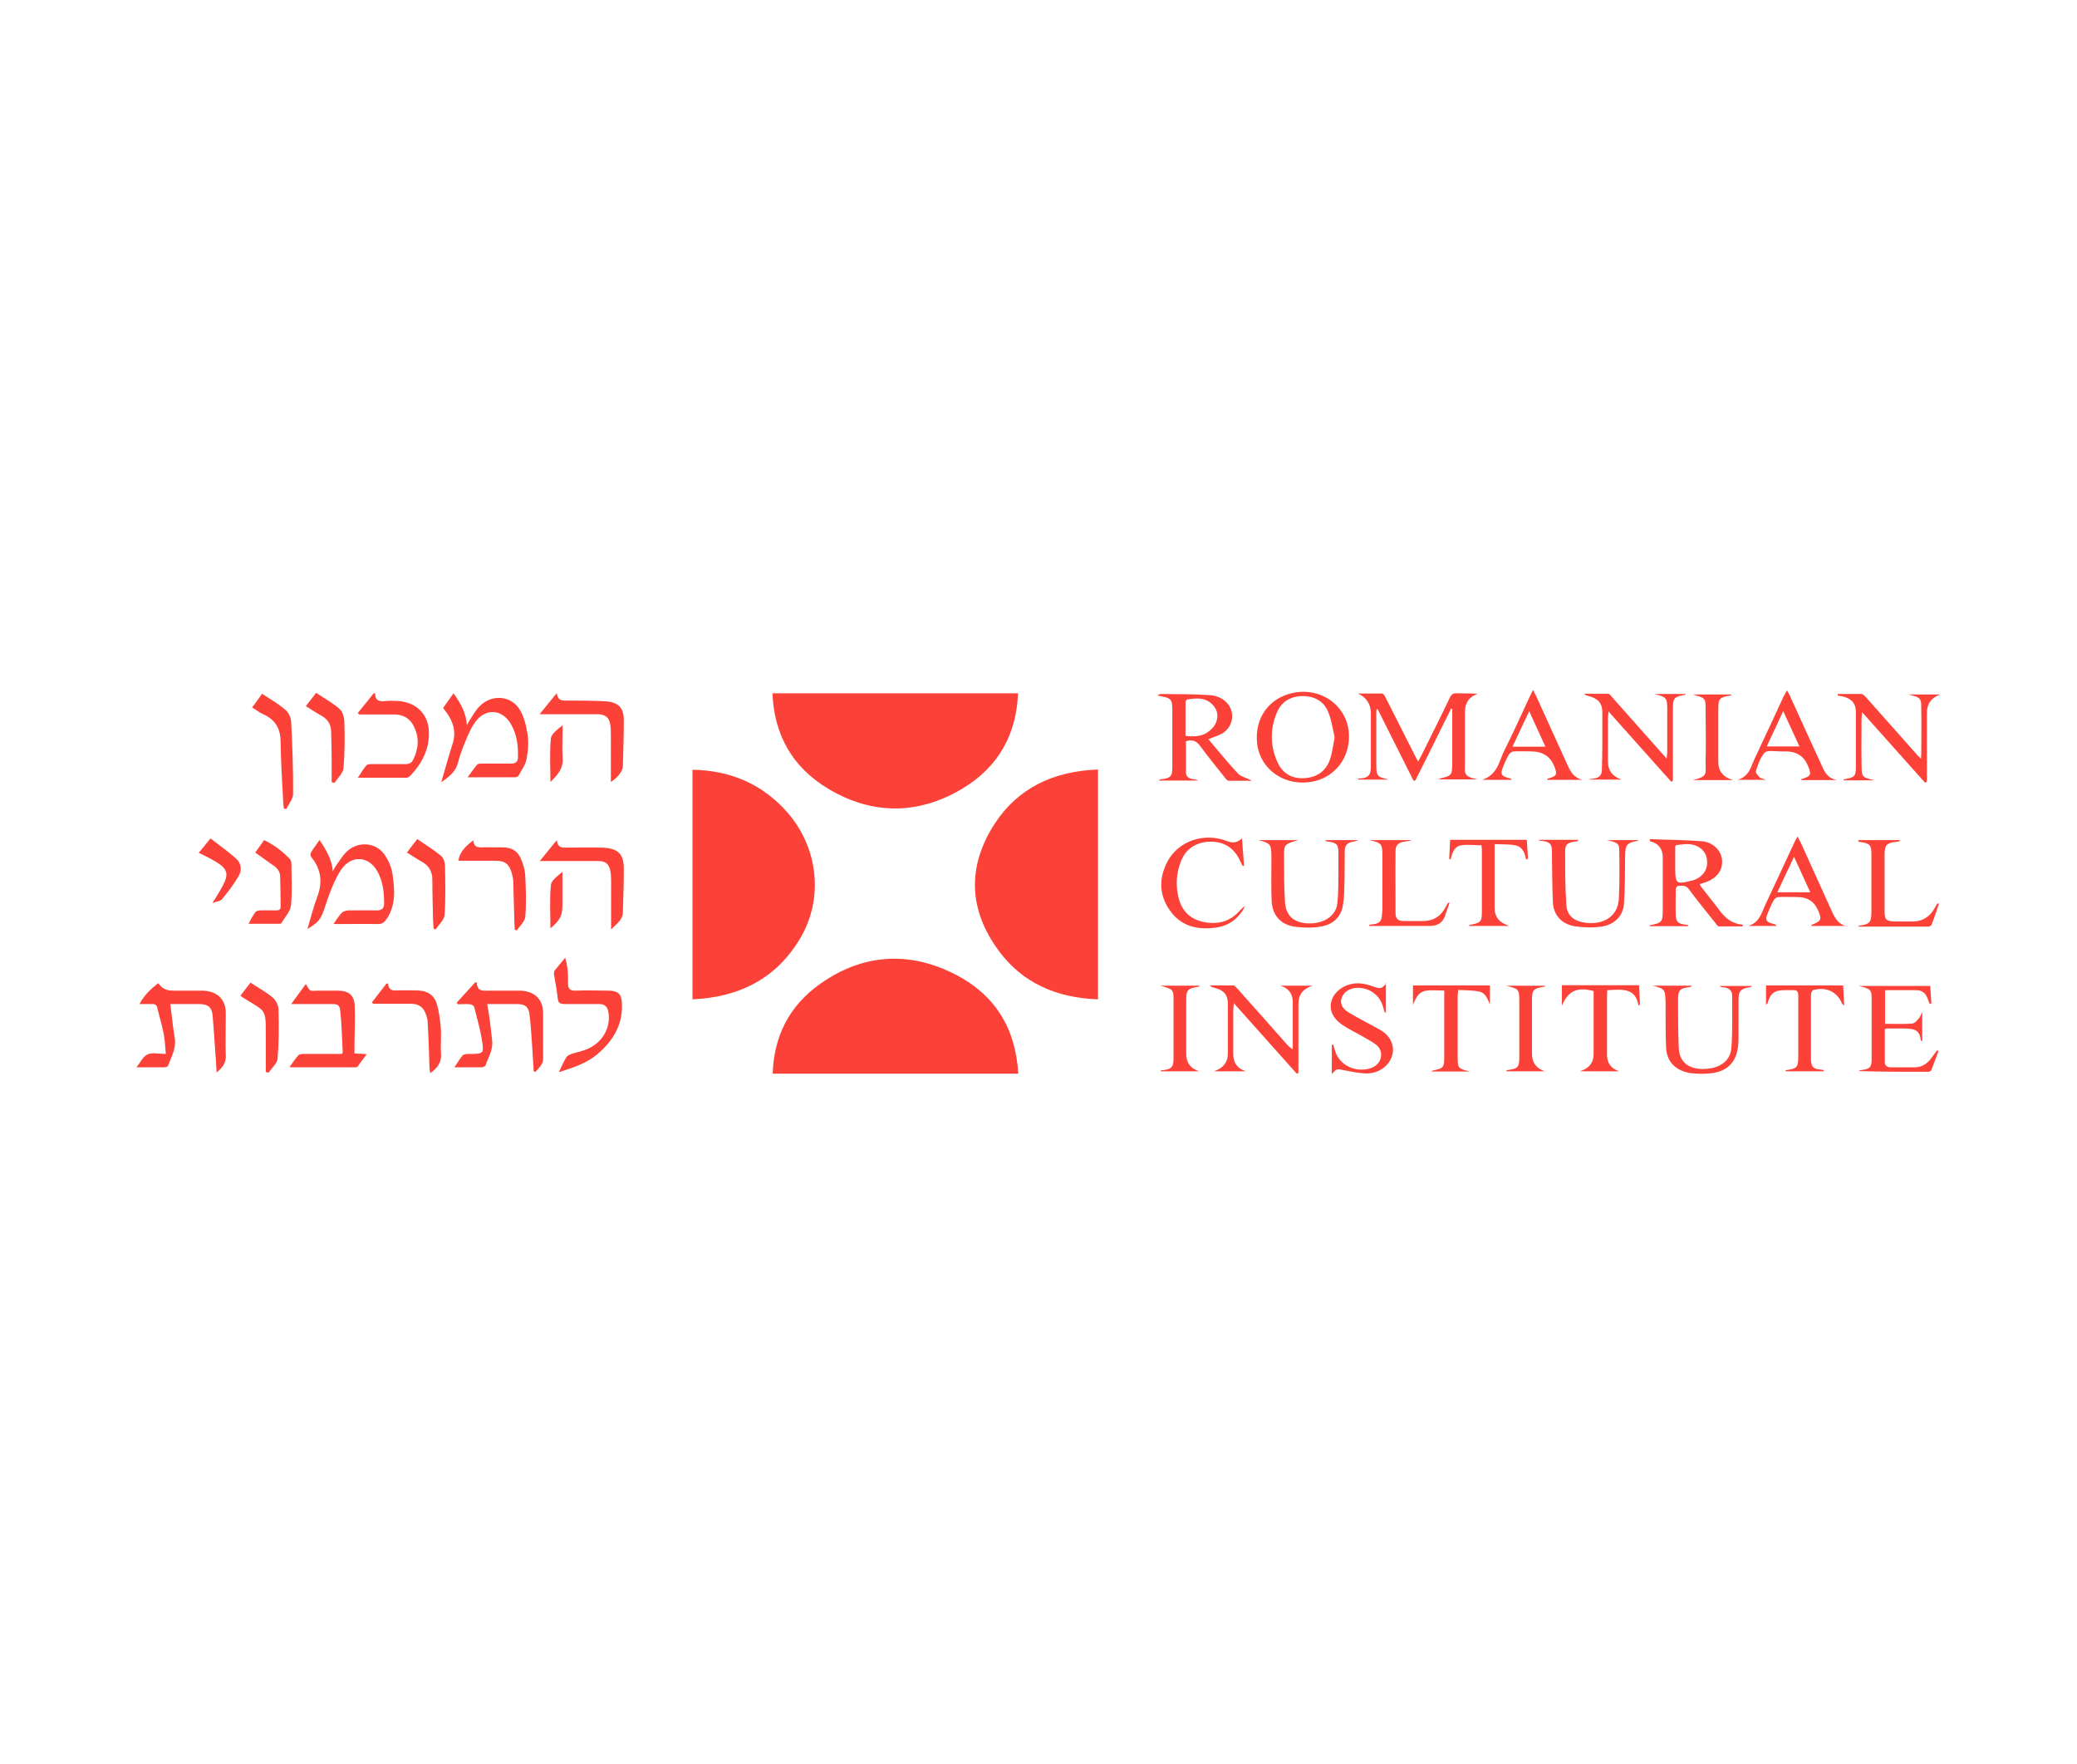 <svg xmlns="http://www.w3.org/2000/svg" xmlns:xlink="http://www.w3.org/1999/xlink" id="Layer_1" data-name="Layer 1" viewBox="0 0 88.3 75"><defs><style>      .cls-1 {        fill: none;      }      .cls-2 {        fill: #fc4238;      }      .cls-3 {        clip-path: url(#clippath);      }    </style><clipPath id="clippath"><rect class="cls-1" x="5.81" y="29.34" width="76.68" height="16.32"></rect></clipPath></defs><g class="cls-3"><path class="cls-2" d="M46.68,32.71v9.77c-1.78-.06-3.22-.71-4.21-2.05-1.3-1.75-1.36-3.6-.18-5.42.97-1.49,2.47-2.23,4.39-2.3"></path><path class="cls-2" d="M32.84,29.47h10.44c-.07,1.74-.82,3.14-2.41,4.08-1.86,1.09-3.79,1.09-5.64-.01-1.58-.94-2.32-2.34-2.39-4.07"></path><path class="cls-2" d="M29.44,42.49v-9.77c1.66.03,3,.64,4.03,1.81,1.34,1.53,1.55,3.7.53,5.39-.98,1.63-2.51,2.47-4.56,2.56"></path><path class="cls-2" d="M43.29,45.64h-10.44c.05-1.57.68-2.87,2.02-3.82,1.74-1.23,3.66-1.41,5.6-.47,1.84.89,2.71,2.37,2.82,4.29"></path><path class="cls-2" d="M61.68,30.15c-.26.51-.51,1.02-.76,1.53-.25.5-.5,1-.75,1.5-.03,0-.05,0-.08,0-.51-1.01-1.01-2.02-1.52-3.03-.02,0-.03,0-.05,0,0,.05-.01.11-.01.16v2.16c0,.52.02.55.54.67h-1.33s.03-.05.05-.05c.47,0,.51-.21.51-.53,0-.74,0-1.49,0-2.23q0-.6-.55-.85c.34,0,.69,0,1.03,0,.05,0,.11.1.14.16.42.83.84,1.66,1.26,2.49.03.07.07.13.13.24.06-.12.11-.2.15-.28.4-.81.81-1.62,1.2-2.44.07-.14.14-.19.31-.18.29.01.59,0,.88.02q-.55.18-.55.77c0,.72,0,1.44,0,2.16,0,.43-.1.59.55.71h-1.64s0-.03,0-.03c.54-.13.54-.14.55-.67v-2.29s-.04-.01-.06-.02"></path><path class="cls-2" d="M18.84,30.09c.15-.21.29-.4.44-.62.31.43.54.85.57,1.36.03-.06.06-.13.1-.19.14-.21.26-.44.44-.62.52-.53,1.36-.46,1.72.17.18.31.27.69.32,1.05.05.35.02.71-.05,1.05-.05.24-.22.46-.34.69-.02.03-.09.06-.14.06-.65,0-1.3,0-2.02,0,.15-.2.27-.38.41-.54.03-.04.13-.04.2-.04.41,0,.82,0,1.22,0,.22,0,.31-.08.31-.28.01-.49-.04-.96-.3-1.4-.38-.65-1.09-.69-1.53-.07-.17.24-.28.51-.39.77-.13.31-.25.62-.33.94-.09.37-.36.59-.71.83.05-.17.08-.3.12-.42.12-.41.23-.81.36-1.21.16-.48.04-.92-.25-1.32-.05-.07-.1-.14-.16-.22"></path><path class="cls-2" d="M13.57,35.69c.3.43.54.85.58,1.35.03-.06.06-.13.1-.19.16-.22.3-.47.5-.66.47-.44,1.23-.39,1.59.13.18.25.31.56.35.85.09.65.15,1.32-.27,1.92-.09.12-.17.19-.35.19-.56-.01-1.11,0-1.66,0-.06,0-.13,0-.23-.01.13-.18.23-.34.36-.48.05-.05.17-.08.26-.09.4,0,.8-.01,1.2,0,.23,0,.33-.08.33-.29,0-.49-.05-.97-.31-1.41-.37-.61-1.06-.65-1.49-.07-.18.25-.31.54-.43.83-.12.29-.22.6-.32.9-.15.43-.25.55-.71.83.14-.48.26-.95.43-1.4.22-.6.15-1.15-.27-1.66-.04-.05-.04-.15,0-.21.1-.17.23-.33.36-.52"></path><path class="cls-2" d="M7.24,42.68c.07.51.11.99.19,1.46.07.43-.15.79-.29,1.17-.01.03-.1.06-.16.06-.37,0-.73,0-1.18,0,.17-.21.28-.46.47-.55.2-.09.48-.02.78-.02-.03-.32-.04-.61-.1-.9-.07-.35-.18-.7-.26-1.05-.03-.14-.11-.18-.25-.17-.15,0-.31,0-.51,0,.2-.38.48-.64.8-.89q.2.32.61.32c.41,0,.82,0,1.23,0,.65,0,1.03.36,1.03.96,0,.62-.02,1.23,0,1.84,0,.29-.15.48-.39.68-.02-.37-.04-.71-.07-1.05-.03-.46-.06-.91-.1-1.37-.04-.37-.19-.48-.58-.49h-1.21"></path><path class="cls-2" d="M22.69,45.53c-.03-.42-.05-.85-.08-1.27-.03-.38-.05-.76-.1-1.14-.04-.33-.19-.44-.55-.44-.41,0-.81,0-1.25,0,.03.2.07.36.09.53.05.33.08.67.12,1,.06.39-.16.73-.28,1.08-.01.04-.1.07-.15.08-.37,0-.75,0-1.17,0,.13-.19.22-.36.35-.51.05-.05.17-.06.26-.06.63,0,.65,0,.56-.59-.08-.47-.21-.94-.33-1.4-.01-.05-.11-.12-.18-.12-.17-.02-.34,0-.51,0-.02-.02-.04-.04-.06-.06.26-.29.52-.57.78-.86.03,0,.05-.02.08-.02,0,.43.3.36.57.36.41,0,.82,0,1.22,0,.65,0,1.02.35,1.03.94,0,.65,0,1.3,0,1.96,0,.24-.18.38-.32.55-.02,0-.05,0-.07-.01"></path><path class="cls-2" d="M50.39,31.28c.33.04.64.03.9-.12.16-.1.33-.26.4-.43.13-.3.07-.61-.21-.84-.29-.25-.64-.21-.99-.16-.04,0-.09.07-.09.11,0,.48,0,.95,0,1.44M49.23,29.54c.07-.03.09-.04.11-.04.7.01,1.4,0,2.1.05.68.05,1.08.6.9,1.16-.08.24-.25.42-.5.53-.13.06-.27.1-.47.18.43.5.83,1.01,1.28,1.48.13.13.38.17.57.29-.33,0-.66,0-.98,0-.06,0-.13-.08-.17-.14-.35-.44-.71-.88-1.04-1.33-.16-.22-.34-.3-.61-.21,0,.45,0,.89,0,1.34,0,.17.14.25.3.27.07.01.15.02.22.06h-1.69s.07-.05.09-.05c.42-.05.5-.12.5-.51,0-.8,0-1.6,0-2.41,0-.5-.04-.54-.61-.64"></path><path class="cls-2" d="M71.25,35.92s-.03.06-.03.08c0,.33,0,.66,0,.99,0,.56.07.61.67.45.04-.01.08-.02.12-.03.42-.15.63-.5.55-.92-.07-.37-.4-.61-.84-.61-.14,0-.29.03-.45.04M70.12,35.67c.75.03,1.49.03,2.24.09.47.04.81.4.85.78.04.43-.2.77-.66.95-.09.03-.18.06-.29.09.03.05.04.1.08.14.25.33.52.65.77.99.24.32.53.56.99.6,0,.03-.01.05-.02.07-.33,0-.67,0-1,0-.05,0-.11-.08-.15-.14-.38-.48-.77-.95-1.13-1.44-.13-.18-.3-.15-.47-.14-.04,0-.09.1-.09.15,0,.35-.01.7,0,1.06.01.33.1.4.45.44.04,0,.07.01.1.06h-1.66s0-.04.01-.04c.5-.09.55-.14.55-.62,0-.75,0-1.5,0-2.25q0-.57-.55-.7s0-.05,0-.07"></path><path class="cls-2" d="M56.74,31.35c-.08-.36-.13-.72-.26-1.05-.17-.46-.56-.71-1.1-.71-.51,0-.91.24-1.1.71-.29.69-.28,1.4.02,2.08.21.48.6.72,1.11.7.55-.02.93-.28,1.11-.74.12-.31.15-.65.22-.99M57.35,31.31c0,.93-.6,1.7-1.48,1.9-1.21.27-2.32-.48-2.43-1.65-.09-.98.44-1.79,1.35-2.06,1.31-.39,2.56.5,2.56,1.81"></path><path class="cls-2" d="M78.14,29.5c.33,0,.66,0,.99,0,.07,0,.15.08.2.14.71.8,1.42,1.6,2.14,2.41.05.06.1.11.2.21,0-.13.01-.2.01-.28,0-.58.01-1.16,0-1.73-.01-.53.06-.59-.55-.73h1.36q-.57.2-.57.78c0,.9,0,1.8,0,2.7,0,.08,0,.16-.01.24-.02,0-.05.02-.07.03-.88-.98-1.76-1.97-2.68-3,0,.14-.02.21-.02.28,0,.63-.01,1.26,0,1.89.01.59-.02.59.55.73h-1.31s0-.04,0-.04c.49-.09.52-.12.52-.6,0-.75,0-1.5,0-2.25,0-.38-.18-.59-.58-.68-.06-.01-.12-.02-.19-.03,0-.02,0-.04,0-.06"></path><path class="cls-2" d="M12.33,45.33c.11-.16.22-.32.35-.47.04-.05.16-.06.24-.06.54,0,1.08,0,1.61,0,.02-.03.04-.05.04-.07-.03-.57-.04-1.15-.1-1.72-.03-.31-.1-.33-.43-.33h-1.66c.23-.31.42-.57.62-.85.08.12.12.23.2.27.08.04.21.01.31.01.28,0,.55,0,.83,0,.49,0,.72.19.74.65.02.52,0,1.05-.01,1.57,0,.14,0,.28,0,.45.15,0,.31.02.52.03-.14.19-.26.36-.39.53-.02.03-.09.03-.13.03-.91,0-1.81,0-2.72,0,0,0-.01,0-.04-.03"></path><path class="cls-2" d="M52.45,42.64c0,.14-.02.21-.02.28,0,.63,0,1.26,0,1.89q0,.56.54.73h-1.37q.6-.19.6-.77v-2.11c0-.37-.17-.57-.57-.67-.07-.02-.14-.03-.2-.1.33,0,.67,0,1,0,.06,0,.12.09.18.14.69.77,1.37,1.54,2.06,2.32.08.09.15.17.29.25v-2q0-.54-.53-.7h1.38q-.61.18-.61.77v2.94s-.05.02-.07.03c-.88-.98-1.75-1.96-2.67-2.99"></path><path class="cls-2" d="M67.56,33.12c.05,0,.1-.01.16-.02.23-.02.37-.12.38-.34.01-.35.02-.7.02-1.06,0-.48,0-.96,0-1.44,0-.36-.19-.58-.58-.67-.07-.02-.13-.03-.2-.1.34,0,.69,0,1.03,0,.06,0,.12.09.17.15.69.77,1.37,1.55,2.06,2.32.07.08.14.16.26.29,0-.12.02-.19.02-.26,0-.61,0-1.22,0-1.82,0-.51-.03-.54-.55-.67h1.33s0,.03,0,.03c-.49.09-.54.13-.54.61,0,.94,0,1.88,0,2.81v.24s-.05.03-.07.04c-.88-.98-1.75-1.96-2.67-2.99,0,.13-.02.2-.02.27,0,.62,0,1.25,0,1.87q0,.56.58.76h-1.37s0-.03,0-.04"></path><path class="cls-2" d="M23.76,45.57c.12-.24.2-.44.31-.62.04-.06.12-.11.2-.14.2-.07.42-.11.63-.19.7-.26,1.09-.94.96-1.62-.04-.22-.17-.33-.42-.32-.46,0-.93,0-1.39,0-.29,0-.32-.05-.35-.32-.03-.32-.1-.63-.15-.95,0-.05,0-.11.02-.14.13-.17.27-.33.46-.56.05.21.09.36.1.51.02.2.02.4.02.61,0,.2.09.29.33.28.45-.02.9,0,1.35,0,.44,0,.59.13.61.53.05.91-.38,1.63-1.09,2.21-.43.35-.97.53-1.57.72"></path><path class="cls-2" d="M15.22,33.05c.13-.2.23-.37.36-.52.04-.04.14-.05.22-.05.48,0,.96,0,1.44,0,.16,0,.26-.05.32-.18.24-.47.27-.94.04-1.41-.16-.35-.46-.53-.89-.52-.48,0-.96,0-1.44,0-.02-.02-.04-.04-.06-.06.23-.28.45-.56.68-.84.02,0,.04,0,.06,0-.01.32.18.36.44.33.19-.02.38-.01.56,0,.74.06,1.23.54,1.28,1.23.05.76-.26,1.39-.79,1.95-.04.04-.11.08-.16.08-.67,0-1.35,0-2.07,0"></path><path class="cls-2" d="M58.92,41.79v1.25s-.04,0-.05,0c-.03-.1-.06-.2-.09-.3-.15-.46-.57-.75-1.06-.75-.32,0-.59.17-.68.42-.08.23,0,.45.3.63.43.26.88.48,1.32.73.32.18.53.44.56.8.03.55-.45,1.04-1.09,1.06-.32,0-.64-.07-.96-.13-.34-.07-.34-.09-.55.16v-1.25s.04,0,.06,0c.03.1.06.2.09.29.18.56.8.88,1.42.73.24-.06.43-.2.5-.42.07-.24,0-.46-.2-.61-.19-.14-.4-.25-.61-.37-.26-.15-.54-.28-.79-.45-.47-.31-.63-.73-.44-1.15.19-.42.72-.69,1.24-.62.16.02.32.06.47.12.34.11.34.12.59-.13"></path><path class="cls-2" d="M80.14,42.07v1.45c.39,0,.78.02,1.15-.01.12,0,.23-.16.32-.26.05-.06.05-.15.11-.22v1.24s-.06-.04-.06-.05c-.05-.45-.28-.49-.69-.5-.25,0-.51,0-.76,0-.02,0-.04.02-.08.03,0,.47,0,.94,0,1.41,0,.14.11.21.26.21.34,0,.69,0,1.03,0,.32-.01.54-.18.71-.42.07-.1.14-.2.22-.3.02,0,.04.02.06.03-.1.27-.19.53-.3.8-.01.04-.08.08-.13.08-.99,0-1.97,0-2.97-.03.03-.01.06-.03.09-.04.39-.04.47-.12.47-.47,0-.86,0-1.71,0-2.56,0-.4-.05-.43-.56-.55h3.05c.02.24.03.49.05.75-.02,0-.05.01-.07.02-.03-.08-.06-.15-.09-.23-.08-.23-.23-.36-.5-.36-.44,0-.88,0-1.34,0"></path><path class="cls-2" d="M65.44,35.7h1.67s-.04.06-.06.06c-.45.06-.52.12-.51.52,0,.73,0,1.45.05,2.18.03.48.34.71.86.77.75.08,1.32-.3,1.37-.99.04-.69.03-1.38.02-2.07,0-.32-.07-.36-.54-.46h1.34s0,.03-.01.03c-.47.09-.53.16-.54.62-.01.69,0,1.38-.05,2.07-.04.51-.42.89-.97.96-.37.05-.77.04-1.14-.02-.54-.09-.88-.48-.91-.99-.03-.62-.03-1.24-.04-1.87,0-.11,0-.21,0-.32-.01-.34-.1-.41-.47-.45-.03,0-.05-.01-.08-.02,0-.01,0-.03,0-.04"></path><path class="cls-2" d="M70.25,41.9h1.67s-.03.05-.04.05c-.47.06-.54.13-.54.56,0,.68,0,1.36.03,2.04.03.68.54.95,1.22.88.6-.06.98-.37,1.02-.91.05-.73.03-1.47.03-2.2,0-.21-.14-.33-.36-.35-.06,0-.12-.01-.18-.06h1.39s-.05.05-.07.05c-.41.06-.51.16-.51.54,0,.51,0,1.02,0,1.53,0,.19,0,.39-.04.58-.1.58-.47.93-1.1,1.01-.29.04-.59.03-.88,0-.66-.1-1.04-.49-1.06-1.11-.02-.52-.02-1.05-.02-1.57,0-.11,0-.23,0-.34-.03-.49.02-.57-.55-.7"></path><path class="cls-2" d="M64.31,31.74h1.39c-.23-.5-.45-.98-.69-1.51-.25.53-.47,1.01-.71,1.51M65.18,29.34c.07.14.11.22.15.3.44.96.87,1.92,1.31,2.88.13.28.27.55.65.63h-1.52s.01-.04.02-.05c.39-.1.43-.17.29-.52q-.25-.64-1-.64c-.24,0-.47-.01-.71,0-.08,0-.18.07-.22.13-.1.17-.18.35-.25.53-.13.31-.07.4.27.48.03,0,.07.02.1.07h-1.26c.68-.23.72-.81.95-1.26.38-.75.72-1.52,1.08-2.29.03-.07.07-.13.13-.27"></path><path class="cls-2" d="M56.37,35.71h1.33s0,.02,0,.03c-.04,0-.08.02-.12.03-.28.03-.41.14-.41.41-.01.53,0,1.05-.02,1.57,0,.25-.02.5-.06.74-.08.5-.43.82-.96.9-.36.06-.75.05-1.11,0-.6-.1-.94-.51-.96-1.12-.02-.53-.01-1.06-.01-1.6,0-.09,0-.18,0-.27,0-.51-.04-.56-.56-.69h1.7c-.6.18-.61.18-.6.77,0,.62,0,1.25.04,1.87.04.58.37.87.97.9.65.03,1.19-.3,1.25-.83.06-.46.04-.93.05-1.39,0-.26,0-.53,0-.79,0-.35-.08-.42-.47-.47-.03,0-.05-.02-.08-.02,0-.01,0-.02,0-.03"></path><path class="cls-2" d="M75.11,31.73h1.39c-.23-.5-.45-.97-.69-1.5-.25.54-.47,1.01-.7,1.5M75.98,29.36c.06.11.1.18.13.25.42.93.84,1.85,1.27,2.78.15.32.25.68.71.77h-1.51s0-.04,0-.04c.42-.13.44-.18.28-.57q-.25-.61-.95-.61c-.07,0-.15,0-.22,0-.23,0-.55-.06-.66.05-.2.21-.29.51-.38.79-.02.07.09.2.17.27.06.05.16.05.25.1h-1.2c.49-.14.57-.56.73-.91.41-.87.82-1.75,1.22-2.62.04-.07.08-.14.14-.26"></path><path class="cls-2" d="M76.27,36.42c-.25.54-.48,1.02-.71,1.51h1.4c-.23-.5-.44-.97-.69-1.51M78.53,39.36h-1.52s0-.03,0-.04c.44-.19.45-.22.27-.65q-.24-.54-.88-.54c-.26,0-.52-.01-.78,0-.08,0-.18.07-.21.13-.1.18-.18.37-.26.56-.12.3-.07.38.27.46.04.01.08.03.11.08h-1.21c.48-.14.56-.54.72-.88.42-.89.83-1.78,1.24-2.66.03-.07.07-.14.14-.26.07.14.11.21.15.29.42.92.83,1.84,1.25,2.76.15.32.26.66.7.77"></path><path class="cls-2" d="M25.98,39.5c0-.7,0-1.36,0-2.02,0-.16,0-.33-.04-.49-.06-.28-.21-.39-.52-.39-.73,0-1.45,0-2.18,0h-.29c.25-.31.47-.58.72-.89.03.3.19.33.41.32.5,0,1-.01,1.49,0,.7.02.95.26.95.9,0,.61-.02,1.23-.04,1.84,0,.33-.27.5-.49.73"></path><path class="cls-2" d="M25.97,33.23c0-.66,0-1.31,0-1.96,0-.16,0-.33-.03-.49-.05-.29-.21-.41-.53-.42-.71,0-1.42,0-2.13,0h-.34c.26-.32.47-.58.73-.9.03.31.2.32.41.32.55,0,1.09,0,1.64.03.57.03.8.28.8.8,0,.65-.02,1.3-.04,1.95,0,.22-.23.51-.5.67"></path><path class="cls-2" d="M52.8,35.62c.03.4.06.79.09,1.19h-.06c-.04-.08-.09-.17-.13-.26-.26-.53-.69-.79-1.28-.77-.58.02-1.02.31-1.22.85-.2.51-.22,1.03-.09,1.55.13.52.47.89,1.05,1.01.58.12,1.1,0,1.5-.43.08-.09.17-.18.28-.25-.25.49-.64.83-1.24.92-.77.11-1.46-.05-1.92-.67-.51-.67-.53-1.41-.15-2.13.46-.89,1.58-1.26,2.55-.87q.36.14.63-.13"></path><path class="cls-2" d="M61.42,42.11c-.9-.03-1.08-.08-1.35.61v-.83h3.27v.81c-.1-.24-.18-.51-.5-.56-.27-.05-.55-.04-.85-.06,0,.1-.02.18-.02.25,0,.86,0,1.72,0,2.59,0,.49.02.51.53.63h-1.63s0-.03,0-.03c.52-.12.53-.13.53-.65v-2.75Z"></path><path class="cls-2" d="M68.83,45.54h-1.67q.59-.18.59-.74c0-.81,0-1.62,0-2.43v-.24c-.68-.19-1.08-.02-1.35.62v-.87h3.28c.01.27.03.54.04.81-.02.02-.04.04-.06.06-.13-.8-.74-.68-1.33-.66,0,.09-.01.17-.01.25,0,.83,0,1.67,0,2.5q0,.53.52.7"></path><path class="cls-2" d="M77.53,45.54h-1.63s.02-.05.03-.05c.46-.06.52-.12.52-.56,0-.87,0-1.74,0-2.61,0-.19-.07-.25-.27-.23-.1,0-.2,0-.29,0-.46,0-.62.13-.74.54,0,.03-.02.05-.07.07v-.81h3.28c.01.27.03.54.04.86-.06-.06-.09-.08-.09-.09-.2-.5-.68-.73-1.23-.57-.05.02-.09.13-.09.19,0,.71,0,1.41,0,2.12,0,.22,0,.43,0,.65.02.32.1.39.44.42.03,0,.07.02.1.02,0,.01,0,.03,0,.04"></path><path class="cls-2" d="M64.16,39.36h-1.7s0-.04.01-.04c.49-.09.53-.13.53-.59,0-.87,0-1.74,0-2.61,0-.06-.01-.12-.02-.19-.29,0-.58-.04-.85,0-.32.05-.39.34-.46.6l-.06-.02c.01-.26.03-.52.04-.81h3.26c.02.27.03.54.05.8-.03.01-.05.03-.08.04-.05-.28-.15-.55-.47-.61-.27-.05-.56-.03-.87-.05v.28c0,.81,0,1.62,0,2.43q0,.57.6.76"></path><path class="cls-2" d="M15.81,42.61c.21-.27.41-.53.62-.8h.07c.01.28.19.31.41.29.26-.01.52,0,.78,0,.45,0,.76.17.88.58.1.33.14.67.17,1.02.03.36-.02.72.01,1.08.03.37-.14.61-.46.84-.01-.08-.02-.14-.03-.2-.02-.66-.04-1.32-.08-1.98,0-.13-.05-.27-.1-.39-.1-.25-.3-.38-.6-.38-.54,0-1.08,0-1.61,0-.02-.02-.05-.04-.07-.07"></path><path class="cls-2" d="M20.13,35.72c0,.25.13.3.34.3.3-.01.6,0,.91,0,.35,0,.62.15.75.45.11.24.19.5.2.76.03.58.05,1.17,0,1.75-.02.2-.23.38-.36.57-.03-.01-.06-.02-.09-.03,0-.08,0-.16-.01-.24-.02-.6-.03-1.2-.05-1.8,0-.14-.04-.28-.08-.42-.12-.36-.29-.47-.69-.47h-1.56c.02-.29.25-.6.64-.87"></path><path class="cls-2" d="M58.2,39.31c.08-.01.16-.02.24-.03.17-.03.28-.12.3-.29.01-.11.03-.22.03-.34,0-.75,0-1.5,0-2.25,0-.05,0-.1,0-.16-.02-.38-.07-.42-.55-.53h1.74s0,.02.01.03c-.07,0-.14.02-.21.03-.29.03-.43.14-.43.39-.01.89,0,1.78,0,2.68,0,.2.11.31.33.31.28,0,.56,0,.83,0,.47,0,.78-.22.97-.6.03-.05.06-.11.09-.16,0,0,.01,0,.08-.03-.07.21-.14.4-.2.58q-.15.42-.64.42c-.77,0-1.55,0-2.32,0-.09,0-.17,0-.26,0,0-.02,0-.04,0-.05"></path><path class="cls-2" d="M79.03,35.71h1.74s0,.03,0,.04c-.03,0-.06.02-.1.03-.46.04-.55.13-.55.55,0,.8,0,1.6,0,2.41,0,.36.07.42.45.43.24,0,.49,0,.73,0,.46,0,.76-.22.96-.59.03-.06.07-.12.11-.18.02,0,.04.01.06.02-.1.3-.2.61-.32.9-.01.03-.09.07-.13.07-.98,0-1.96,0-2.94,0,0,0-.01,0-.02-.01,0-.01,0-.03,0-.03.47-.06.54-.12.54-.63,0-.8,0-1.6,0-2.41,0-.4-.08-.47-.5-.52-.02,0-.04-.02-.06-.03,0-.01,0-.02,0-.03"></path><path class="cls-2" d="M10.72,30.07c.15-.2.28-.38.42-.58.35.23.7.43,1,.69.14.12.24.35.24.54.05,1.01.09,2.02.08,3.03,0,.21-.19.43-.29.64-.03,0-.07-.01-.1-.02-.01-.09-.03-.18-.03-.27-.04-.84-.1-1.69-.11-2.54,0-.54-.18-.94-.72-1.19-.17-.07-.31-.19-.5-.3"></path><path class="cls-2" d="M10.56,39.28c.1-.19.18-.34.28-.49.03-.05.13-.09.2-.09.23-.01.46,0,.68,0,.14,0,.22-.03.21-.17,0-.42-.01-.84-.02-1.26,0-.19-.09-.34-.26-.46-.26-.19-.53-.37-.8-.57.12-.16.24-.34.38-.53.43.21.78.48,1.09.8.05.05.07.15.07.23,0,.58.04,1.17-.02,1.75-.03.26-.26.5-.41.75-.01.02-.06.03-.09.03-.43,0-.86,0-1.32,0"></path><path class="cls-2" d="M11.3,45.56v-1.58c0-1.11,0-.97-.9-1.53-.05-.03-.11-.07-.18-.12.14-.19.28-.37.43-.56.33.22.67.4.95.64.14.12.24.34.24.51.02.69.02,1.39-.04,2.09-.02.2-.25.39-.38.59-.04-.01-.08-.02-.12-.03"></path><path class="cls-2" d="M13,30.02c.15-.19.28-.37.44-.57.34.23.71.43,1,.69.14.13.2.38.2.57.02.65.02,1.31-.04,1.95-.02.21-.24.41-.38.62-.04-.01-.08-.02-.12-.03,0-.31,0-.62,0-.93,0-.4-.01-.79-.02-1.19,0-.31-.13-.55-.42-.71-.22-.12-.43-.26-.65-.4"></path><path class="cls-2" d="M17.3,36.24c.14-.19.28-.37.44-.57.35.24.7.45,1.01.71.11.09.17.28.17.43.01.7.03,1.39-.02,2.09-.02.21-.25.41-.38.61-.03-.01-.06-.02-.09-.04,0-.12-.01-.23-.02-.35-.01-.58-.03-1.15-.03-1.73,0-.34-.14-.6-.48-.78-.2-.11-.39-.24-.6-.37"></path><path class="cls-2" d="M73.68,33.16h-1.71c.67-.16.53-.28.54-.77.02-.71.01-1.43,0-2.14,0-.56.04-.57-.55-.73h1.65s0,.04-.02.04c-.49.08-.54.12-.54.6,0,.74,0,1.49,0,2.23q0,.58.62.77"></path><path class="cls-2" d="M49.33,41.9h1.66s-.01.04-.02.04c-.49.08-.54.13-.54.6,0,.75,0,1.5,0,2.25q0,.58.56.75h-1.65s.01-.04.02-.04c.54-.04.53-.21.53-.6,0-.74,0-1.47,0-2.21,0-.64.04-.62-.56-.79"></path><path class="cls-2" d="M65.68,45.54h-1.65s.03-.05.04-.05c.45-.06.52-.11.52-.54,0-.77,0-1.54,0-2.32,0-.61-.01-.58-.56-.73h1.65s0,.04-.01.04c-.5.08-.54.13-.54.6,0,.75,0,1.5,0,2.25q0,.57.55.75"></path><path class="cls-2" d="M8.45,36.25c.16-.2.31-.38.5-.61.37.29.74.55,1.07.84.24.21.28.51.12.77-.2.34-.44.66-.7.97-.07.09-.24.1-.41.17.17-.28.32-.51.44-.74.27-.51.2-.72-.31-1.03-.22-.13-.45-.24-.71-.37"></path><path class="cls-2" d="M23.4,33.25c0-.65-.04-1.26.02-1.86.02-.2.29-.39.5-.56,0,.47-.03.94,0,1.4.03.43-.2.7-.52,1.01"></path><path class="cls-2" d="M23.4,39.46c0-.63-.04-1.24.02-1.84.02-.2.29-.39.49-.56,0,.47,0,.95,0,1.43,0,.44-.11.64-.51.97"></path></g></svg>